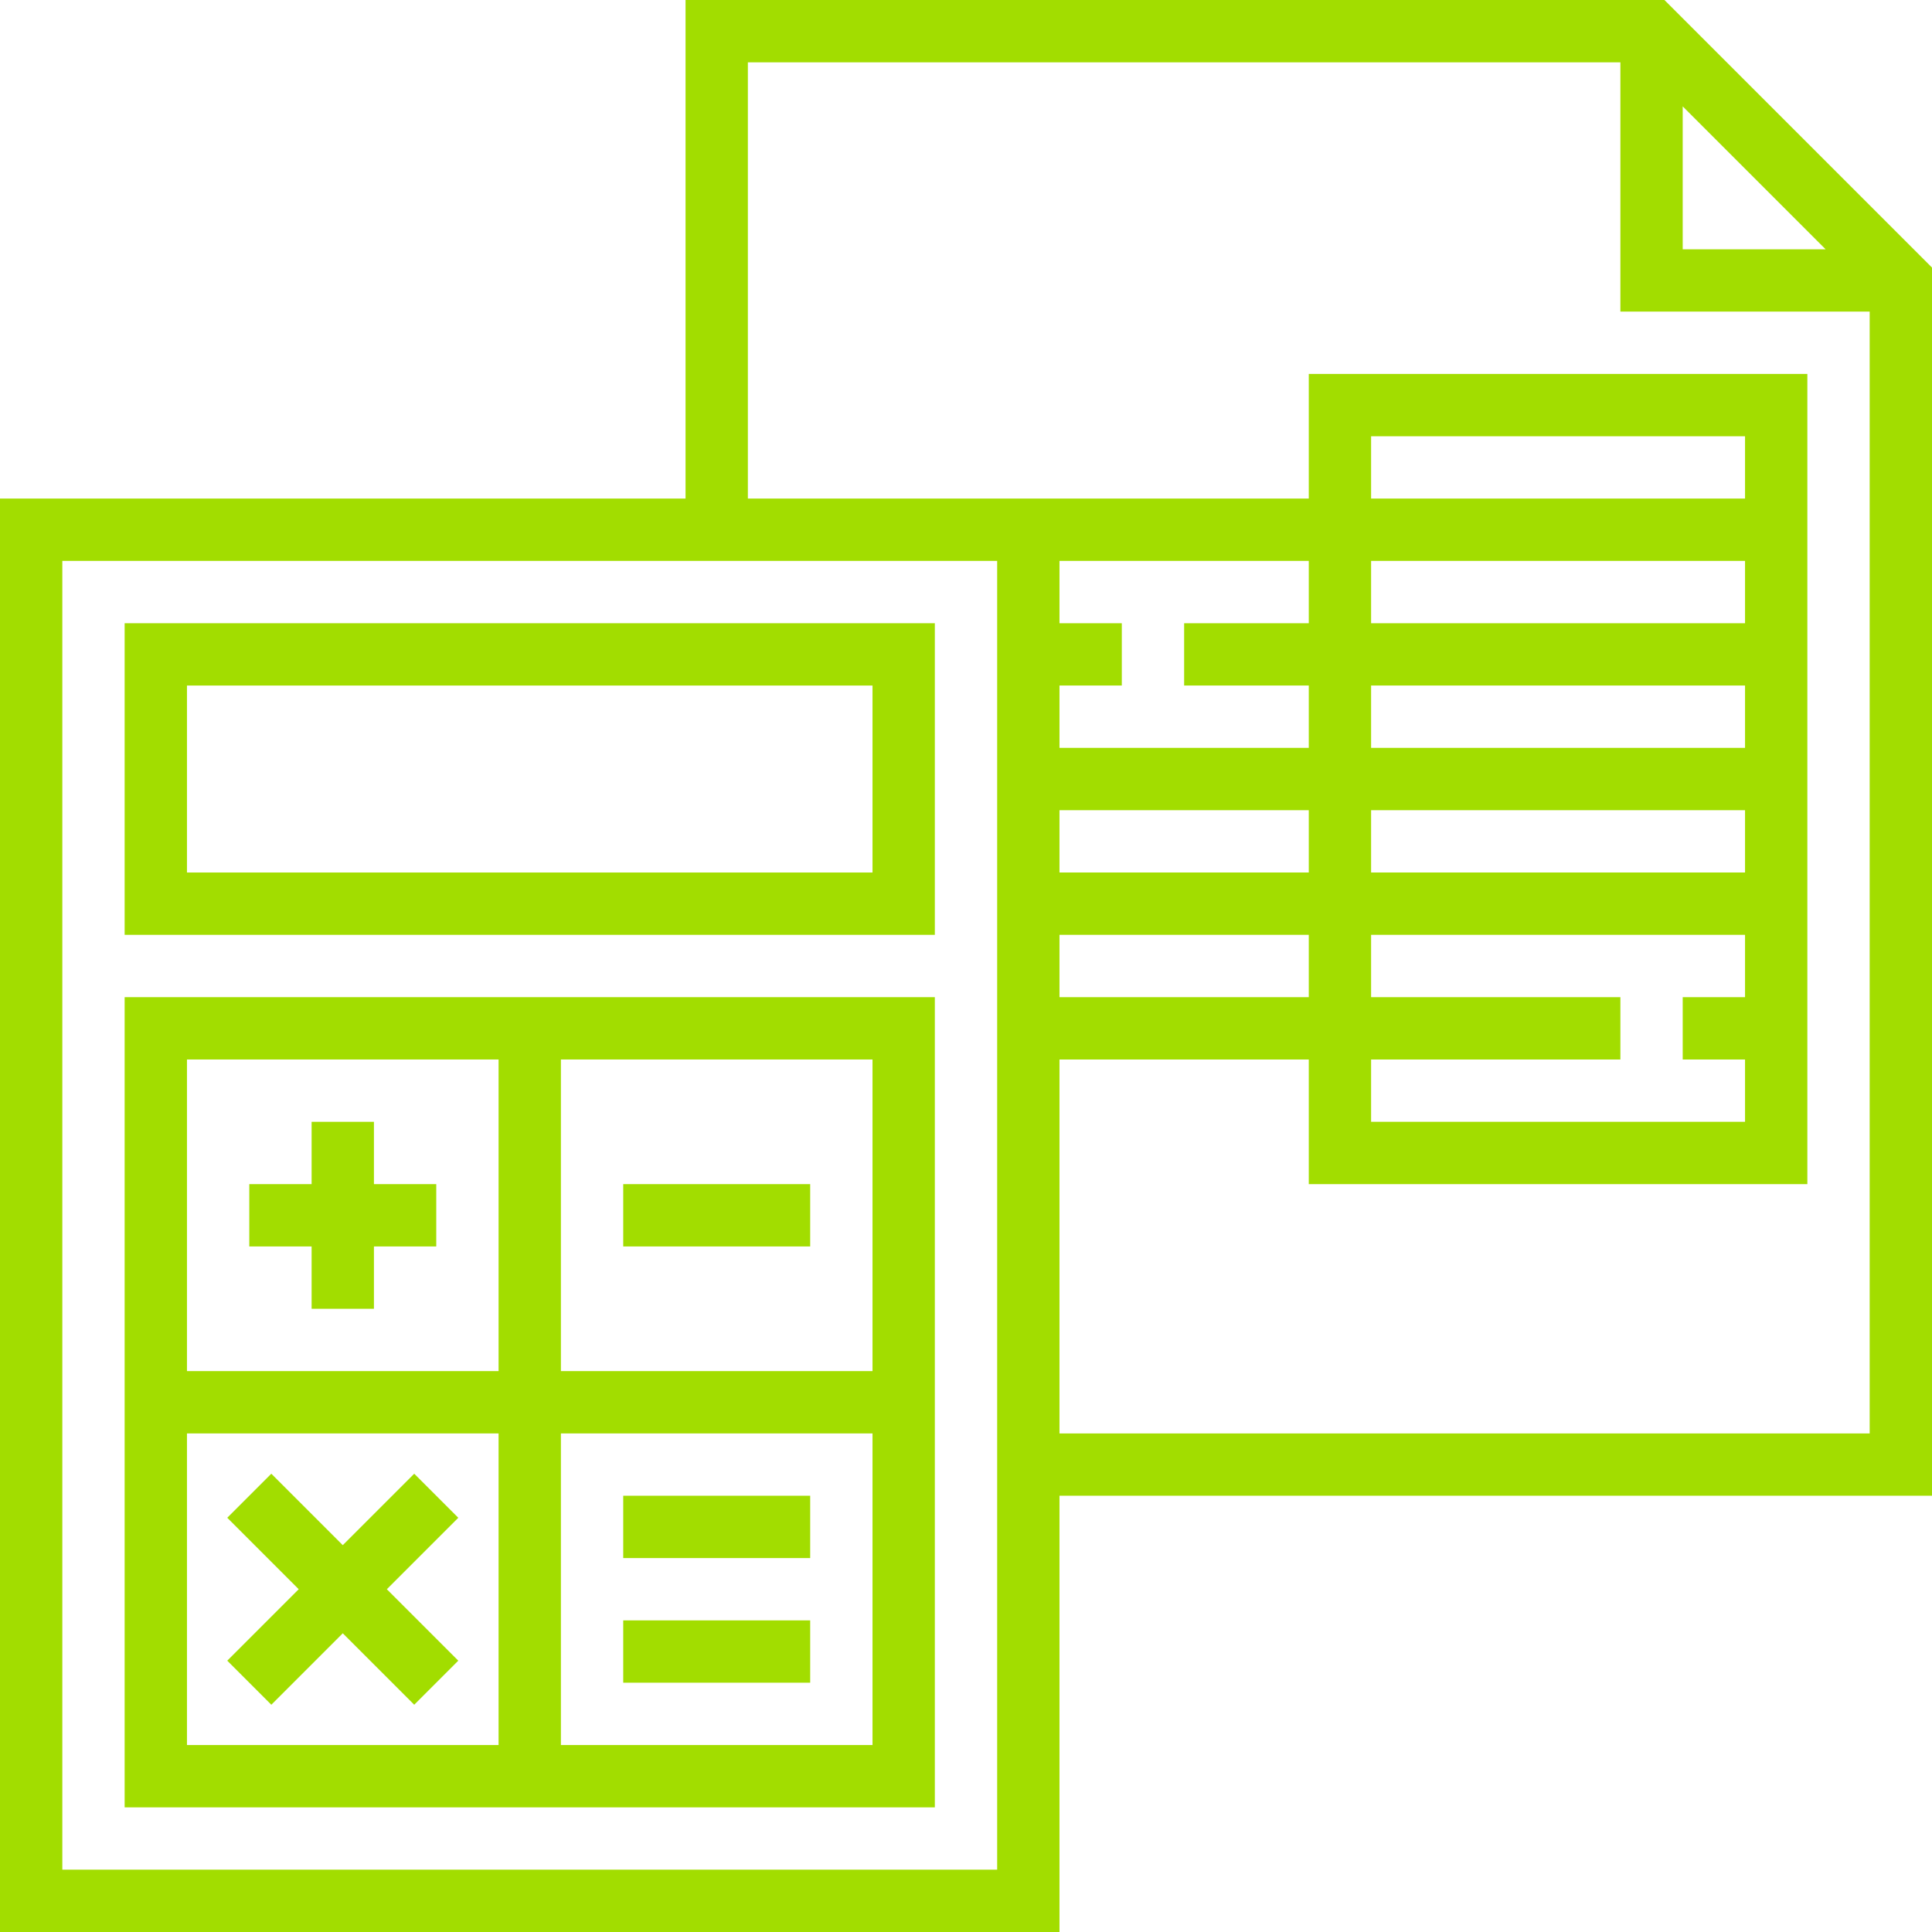<?xml version="1.0" encoding="iso-8859-1"?>
<!-- Generator: Adobe Illustrator 19.0.0, SVG Export Plug-In . SVG Version: 6.00 Build 0)  -->
<svg version="1.1" id="Capa_1" xmlns="http://www.w3.org/2000/svg" xmlns:xlink="http://www.w3.org/1999/xlink" x="0px" y="0px"
	 viewBox="0 0 496 496" style="enable-background:new 0 0 496 496;" xml:space="preserve" fill="#a2dd00">
<g>
	<g>
		<path d="M427.312,0H176v128H0v368h272V384h224V68.688L427.312,0z M432,27.312L468.688,64H432V27.312z M256,480H16V144h240V480z
			 M480,368H272v-96h64v32h128V96H336v32h-64h-8h-72V16h224v64h64V368z M272,160v-16h64v16h-32v16h32v16h-64v-16h16v-16H272z
			 M336,208v16h-64v-16H336z M336,240v16h-64v-16H336z M352,256v-16h96v16h-16v16h16v16h-96v-16h64v-16H352z M448,144v16h-96v-16
			H448z M352,128v-16h96v16H352z M448,176v16h-96v-16H448z M448,208v16h-96v-16H448z"/>
	</g>
</g>
<g>
	<g>
		<path d="M32,256v208h208V256H32z M128,448H48v-80h80V448z M128,352H48v-80h80V352z M224,448h-80v-80h80V448z M224,352h-80v-80h80
			V352z"/>
	</g>
</g>
<g>
	<g>
		<polygon points="96,304 96,288 80,288 80,304 64,304 64,320 80,320 80,336 96,336 96,320 112,320 112,304 		"/>
	</g>
</g>
<g>
	<g>
		<rect x="160" y="304" width="48" height="16"/>
	</g>
</g>
<g>
	<g>
		<rect x="160" y="384" width="48" height="16"/>
	</g>
</g>
<g>
	<g>
		<rect x="160" y="416" width="48" height="16"/>
	</g>
</g>
<g>
	<g>
		<polygon points="117.656,389.656 106.344,378.344 88,396.688 69.656,378.344 58.344,389.656 76.688,408 58.344,426.344 
			69.656,437.656 88,419.312 106.344,437.656 117.656,426.344 99.312,408 		"/>
	</g>
</g>
<g>
	<g>
		<path d="M32,160v80h208v-80H32z M224,224H48v-48h176V224z"/>
	</g>
</g>
<g>
</g>
<g>
</g>
<g>
</g>
<g>
</g>
<g>
</g>
<g>
</g>
<g>
</g>
<g>
</g>
<g>
</g>
<g>
</g>
<g>
</g>
<g>
</g>
<g>
</g>
<g>
</g>
<g>
</g>
</svg>
